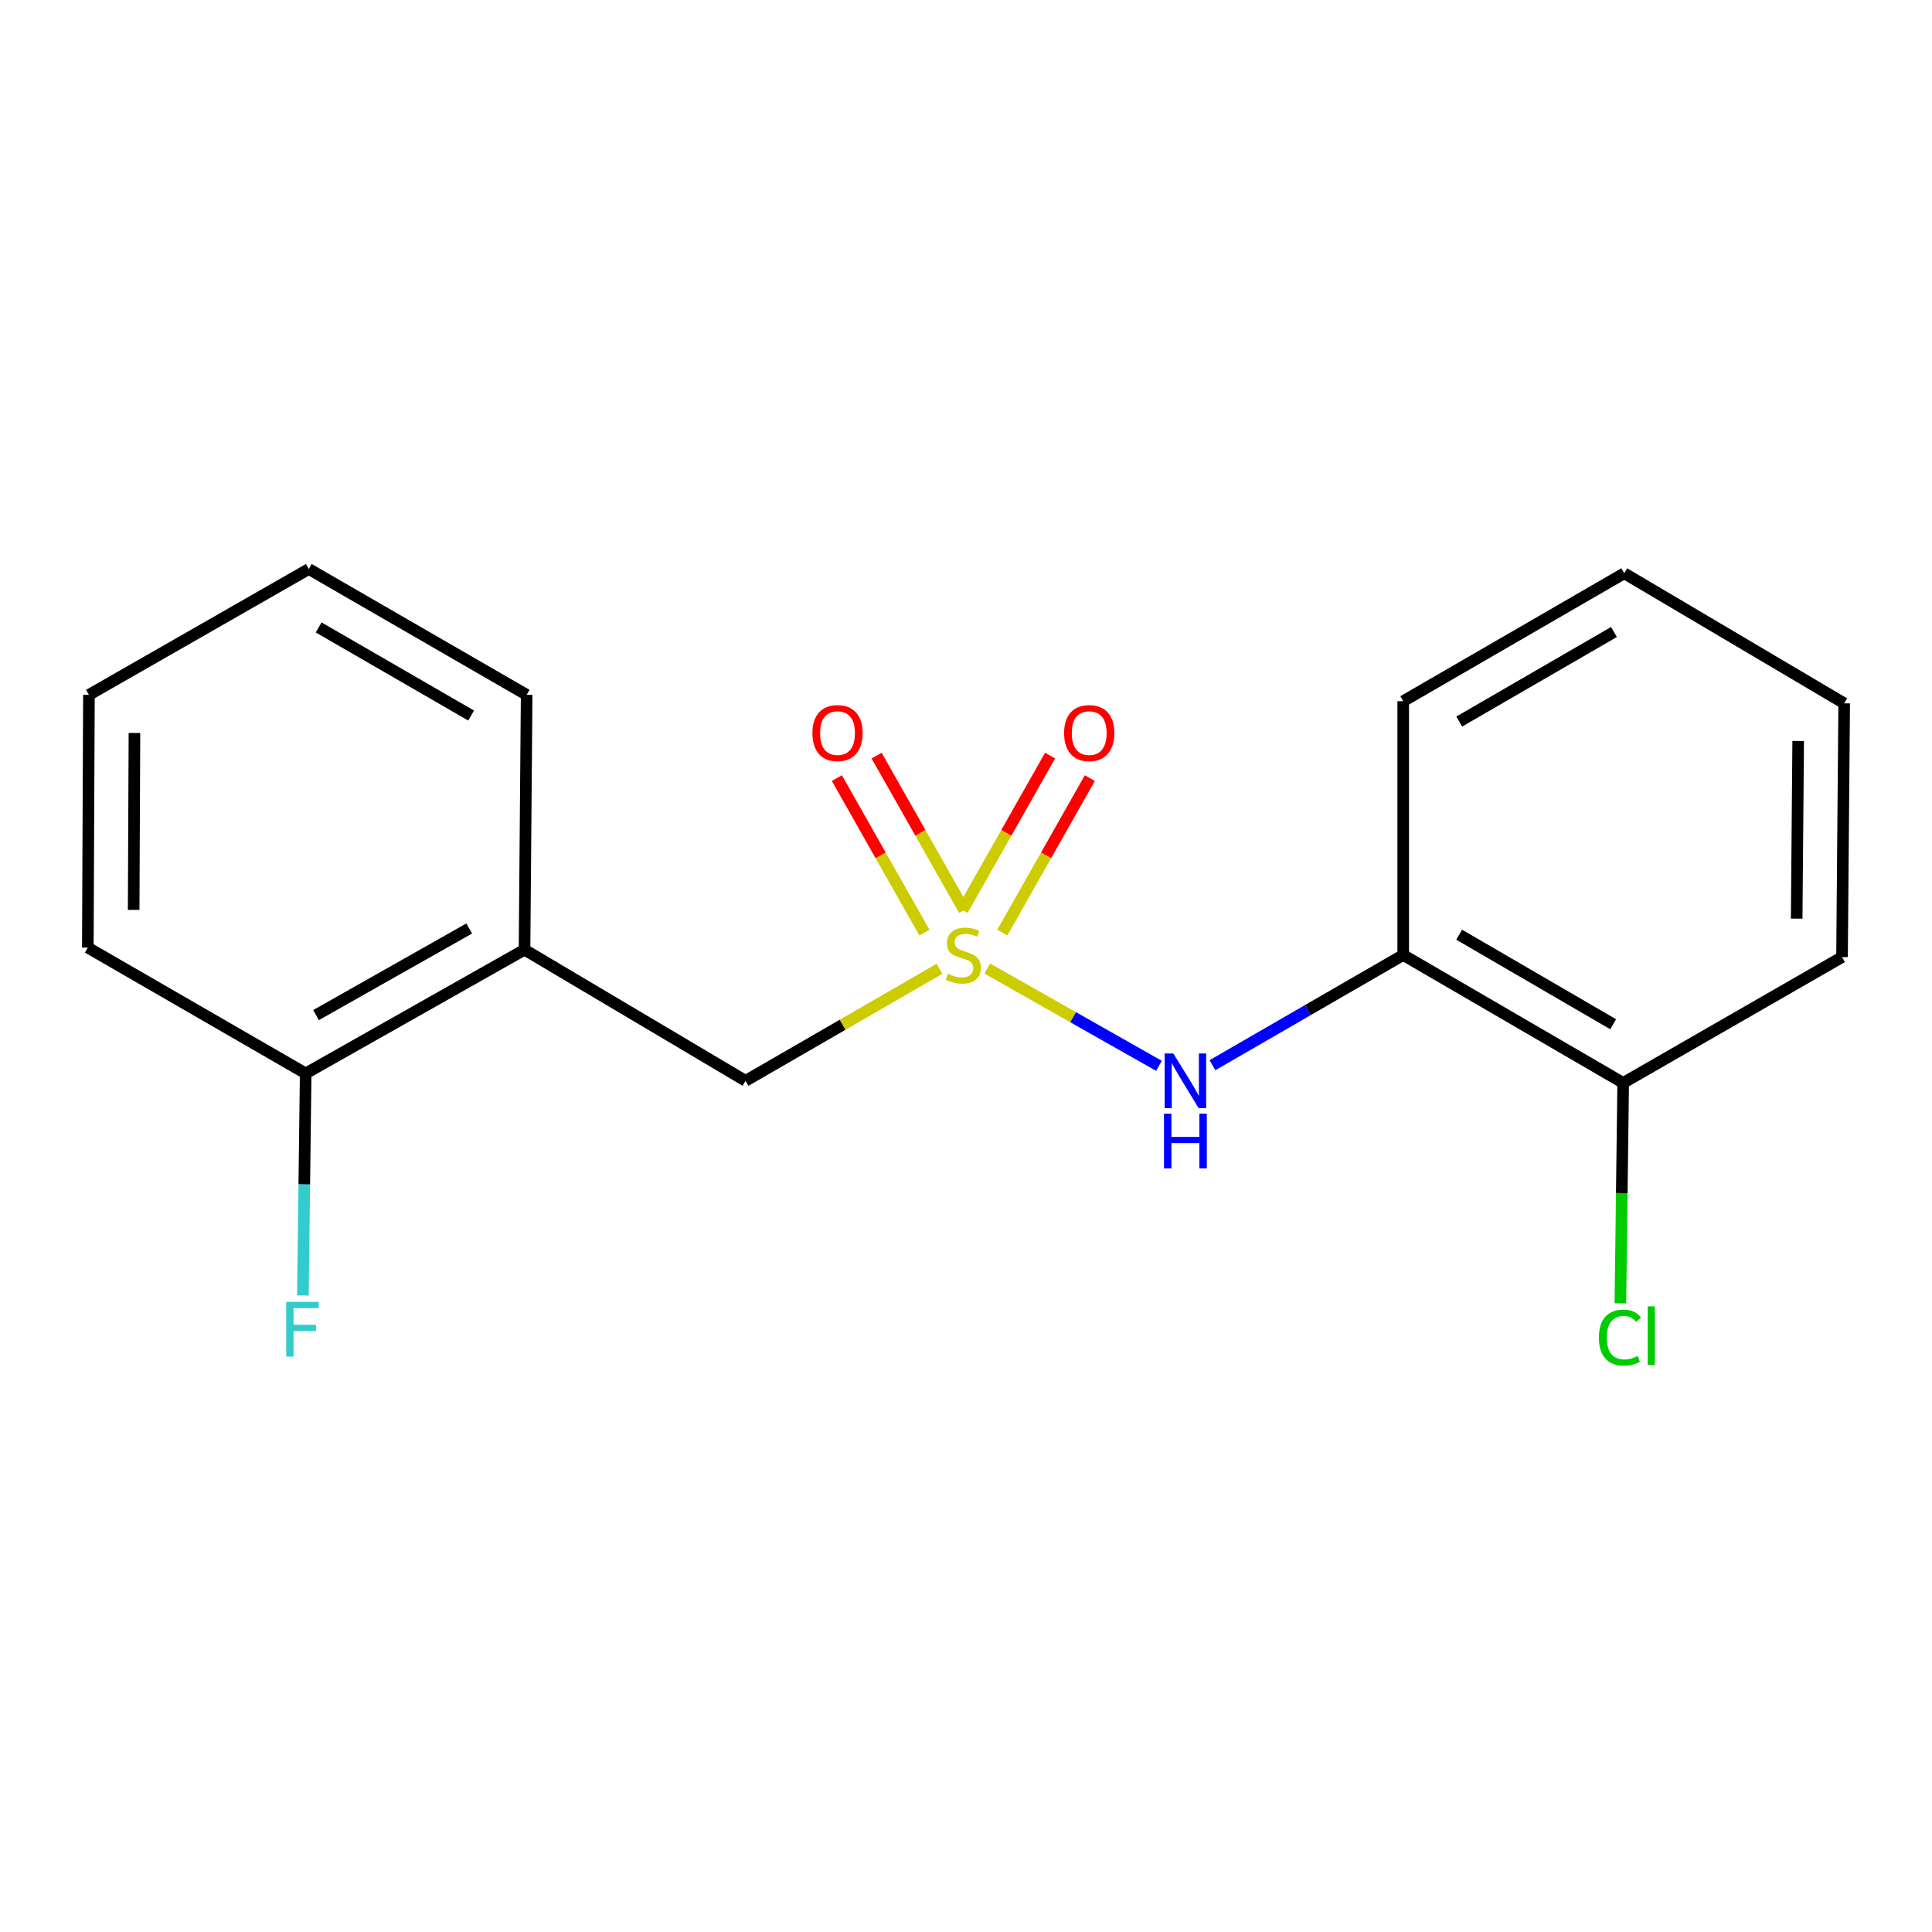 <?xml version='1.0' encoding='iso-8859-1'?>
<svg version='1.1' baseProfile='full'
              xmlns='http://www.w3.org/2000/svg'
                      xmlns:rdkit='http://www.rdkit.org/xml'
                      xmlns:xlink='http://www.w3.org/1999/xlink'
                  xml:space='preserve'
width='1000px' height='1000px' viewBox='0 0 1000 1000'>
<!-- END OF HEADER -->
<rect style='opacity:1.0;fill:#FFFFFF;stroke:none' width='1000' height='1000' x='0' y='0'> </rect>
<path class='bond-0' d='M 511.017,501.32 L 555.447,526.501' style='fill:none;fill-rule:evenodd;stroke:#CCCC00;stroke-width:6px;stroke-linecap:butt;stroke-linejoin:miter;stroke-opacity:1' />
<path class='bond-0' d='M 555.447,526.501 L 599.877,551.681' style='fill:none;fill-rule:evenodd;stroke:#0000FF;stroke-width:6px;stroke-linecap:butt;stroke-linejoin:miter;stroke-opacity:1' />
<path class='bond-2' d='M 486.299,501.429 L 436.098,530.434' style='fill:none;fill-rule:evenodd;stroke:#CCCC00;stroke-width:6px;stroke-linecap:butt;stroke-linejoin:miter;stroke-opacity:1' />
<path class='bond-2' d='M 436.098,530.434 L 385.897,559.438' style='fill:none;fill-rule:evenodd;stroke:#000000;stroke-width:6px;stroke-linecap:butt;stroke-linejoin:miter;stroke-opacity:1' />
<path class='bond-4' d='M 518.792,482.708 L 541.447,442.729' style='fill:none;fill-rule:evenodd;stroke:#CCCC00;stroke-width:6px;stroke-linecap:butt;stroke-linejoin:miter;stroke-opacity:1' />
<path class='bond-4' d='M 541.447,442.729 L 564.102,402.75' style='fill:none;fill-rule:evenodd;stroke:#FF0000;stroke-width:6px;stroke-linecap:butt;stroke-linejoin:miter;stroke-opacity:1' />
<path class='bond-4' d='M 498.222,471.051 L 520.878,431.072' style='fill:none;fill-rule:evenodd;stroke:#CCCC00;stroke-width:6px;stroke-linecap:butt;stroke-linejoin:miter;stroke-opacity:1' />
<path class='bond-4' d='M 520.878,431.072 L 543.533,391.093' style='fill:none;fill-rule:evenodd;stroke:#FF0000;stroke-width:6px;stroke-linecap:butt;stroke-linejoin:miter;stroke-opacity:1' />
<path class='bond-5' d='M 499.046,471.051 L 476.39,431.072' style='fill:none;fill-rule:evenodd;stroke:#CCCC00;stroke-width:6px;stroke-linecap:butt;stroke-linejoin:miter;stroke-opacity:1' />
<path class='bond-5' d='M 476.39,431.072 L 453.735,391.093' style='fill:none;fill-rule:evenodd;stroke:#FF0000;stroke-width:6px;stroke-linecap:butt;stroke-linejoin:miter;stroke-opacity:1' />
<path class='bond-5' d='M 478.476,482.708 L 455.821,442.729' style='fill:none;fill-rule:evenodd;stroke:#CCCC00;stroke-width:6px;stroke-linecap:butt;stroke-linejoin:miter;stroke-opacity:1' />
<path class='bond-5' d='M 455.821,442.729 L 433.165,402.75' style='fill:none;fill-rule:evenodd;stroke:#FF0000;stroke-width:6px;stroke-linecap:butt;stroke-linejoin:miter;stroke-opacity:1' />
<path class='bond-1' d='M 627.559,551.352 L 676.93,522.827' style='fill:none;fill-rule:evenodd;stroke:#0000FF;stroke-width:6px;stroke-linecap:butt;stroke-linejoin:miter;stroke-opacity:1' />
<path class='bond-1' d='M 676.93,522.827 L 726.301,494.302' style='fill:none;fill-rule:evenodd;stroke:#000000;stroke-width:6px;stroke-linecap:butt;stroke-linejoin:miter;stroke-opacity:1' />
<path class='bond-6' d='M 726.301,494.302 L 840.154,560.515' style='fill:none;fill-rule:evenodd;stroke:#000000;stroke-width:6px;stroke-linecap:butt;stroke-linejoin:miter;stroke-opacity:1' />
<path class='bond-6' d='M 755.265,483.796 L 834.962,530.146' style='fill:none;fill-rule:evenodd;stroke:#000000;stroke-width:6px;stroke-linecap:butt;stroke-linejoin:miter;stroke-opacity:1' />
<path class='bond-10' d='M 726.301,494.302 L 726.301,362.941' style='fill:none;fill-rule:evenodd;stroke:#000000;stroke-width:6px;stroke-linecap:butt;stroke-linejoin:miter;stroke-opacity:1' />
<path class='bond-3' d='M 385.897,559.438 L 271.493,491.557' style='fill:none;fill-rule:evenodd;stroke:#000000;stroke-width:6px;stroke-linecap:butt;stroke-linejoin:miter;stroke-opacity:1' />
<path class='bond-7' d='M 271.493,491.557 L 158.217,555.603' style='fill:none;fill-rule:evenodd;stroke:#000000;stroke-width:6px;stroke-linecap:butt;stroke-linejoin:miter;stroke-opacity:1' />
<path class='bond-7' d='M 242.865,480.583 L 163.572,525.415' style='fill:none;fill-rule:evenodd;stroke:#000000;stroke-width:6px;stroke-linecap:butt;stroke-linejoin:miter;stroke-opacity:1' />
<path class='bond-11' d='M 271.493,491.557 L 272.596,359.657' style='fill:none;fill-rule:evenodd;stroke:#000000;stroke-width:6px;stroke-linecap:butt;stroke-linejoin:miter;stroke-opacity:1' />
<path class='bond-9' d='M 840.154,560.515 L 839.432,617.568' style='fill:none;fill-rule:evenodd;stroke:#000000;stroke-width:6px;stroke-linecap:butt;stroke-linejoin:miter;stroke-opacity:1' />
<path class='bond-9' d='M 839.432,617.568 L 838.71,674.621' style='fill:none;fill-rule:evenodd;stroke:#00CC00;stroke-width:6px;stroke-linecap:butt;stroke-linejoin:miter;stroke-opacity:1' />
<path class='bond-13' d='M 840.154,560.515 L 953.429,495.393' style='fill:none;fill-rule:evenodd;stroke:#000000;stroke-width:6px;stroke-linecap:butt;stroke-linejoin:miter;stroke-opacity:1' />
<path class='bond-8' d='M 158.217,555.603 L 157.499,613.074' style='fill:none;fill-rule:evenodd;stroke:#000000;stroke-width:6px;stroke-linecap:butt;stroke-linejoin:miter;stroke-opacity:1' />
<path class='bond-8' d='M 157.499,613.074 L 156.781,670.545' style='fill:none;fill-rule:evenodd;stroke:#33CCCC;stroke-width:6px;stroke-linecap:butt;stroke-linejoin:miter;stroke-opacity:1' />
<path class='bond-12' d='M 158.217,555.603 L 45.455,490.48' style='fill:none;fill-rule:evenodd;stroke:#000000;stroke-width:6px;stroke-linecap:butt;stroke-linejoin:miter;stroke-opacity:1' />
<path class='bond-15' d='M 726.301,362.941 L 840.706,296.728' style='fill:none;fill-rule:evenodd;stroke:#000000;stroke-width:6px;stroke-linecap:butt;stroke-linejoin:miter;stroke-opacity:1' />
<path class='bond-15' d='M 755.304,373.471 L 835.388,327.122' style='fill:none;fill-rule:evenodd;stroke:#000000;stroke-width:6px;stroke-linecap:butt;stroke-linejoin:miter;stroke-opacity:1' />
<path class='bond-14' d='M 272.596,359.657 L 159.846,294.521' style='fill:none;fill-rule:evenodd;stroke:#000000;stroke-width:6px;stroke-linecap:butt;stroke-linejoin:miter;stroke-opacity:1' />
<path class='bond-14' d='M 243.857,370.359 L 164.932,324.763' style='fill:none;fill-rule:evenodd;stroke:#000000;stroke-width:6px;stroke-linecap:butt;stroke-linejoin:miter;stroke-opacity:1' />
<path class='bond-18' d='M 45.455,490.48 L 46.032,359.657' style='fill:none;fill-rule:evenodd;stroke:#000000;stroke-width:6px;stroke-linecap:butt;stroke-linejoin:miter;stroke-opacity:1' />
<path class='bond-18' d='M 69.184,470.961 L 69.588,379.385' style='fill:none;fill-rule:evenodd;stroke:#000000;stroke-width:6px;stroke-linecap:butt;stroke-linejoin:miter;stroke-opacity:1' />
<path class='bond-19' d='M 953.429,495.393 L 954.545,364.044' style='fill:none;fill-rule:evenodd;stroke:#000000;stroke-width:6px;stroke-linecap:butt;stroke-linejoin:miter;stroke-opacity:1' />
<path class='bond-19' d='M 929.955,475.489 L 930.736,383.545' style='fill:none;fill-rule:evenodd;stroke:#000000;stroke-width:6px;stroke-linecap:butt;stroke-linejoin:miter;stroke-opacity:1' />
<path class='bond-17' d='M 159.846,294.521 L 46.032,359.657' style='fill:none;fill-rule:evenodd;stroke:#000000;stroke-width:6px;stroke-linecap:butt;stroke-linejoin:miter;stroke-opacity:1' />
<path class='bond-16' d='M 840.706,296.728 L 954.545,364.044' style='fill:none;fill-rule:evenodd;stroke:#000000;stroke-width:6px;stroke-linecap:butt;stroke-linejoin:miter;stroke-opacity:1' />
<path  class='atom-0' d='M 490.634 504.022
Q 490.954 504.142, 492.274 504.702
Q 493.594 505.262, 495.034 505.622
Q 496.514 505.942, 497.954 505.942
Q 500.634 505.942, 502.194 504.662
Q 503.754 503.342, 503.754 501.062
Q 503.754 499.502, 502.954 498.542
Q 502.194 497.582, 500.994 497.062
Q 499.794 496.542, 497.794 495.942
Q 495.274 495.182, 493.754 494.462
Q 492.274 493.742, 491.194 492.222
Q 490.154 490.702, 490.154 488.142
Q 490.154 484.582, 492.554 482.382
Q 494.994 480.182, 499.794 480.182
Q 503.074 480.182, 506.794 481.742
L 505.874 484.822
Q 502.474 483.422, 499.914 483.422
Q 497.154 483.422, 495.634 484.582
Q 494.114 485.702, 494.154 487.662
Q 494.154 489.182, 494.914 490.102
Q 495.714 491.022, 496.834 491.542
Q 497.994 492.062, 499.914 492.662
Q 502.474 493.462, 503.994 494.262
Q 505.514 495.062, 506.594 496.702
Q 507.714 498.302, 507.714 501.062
Q 507.714 504.982, 505.074 507.102
Q 502.474 509.182, 498.114 509.182
Q 495.594 509.182, 493.674 508.622
Q 491.794 508.102, 489.554 507.182
L 490.634 504.022
' fill='#CCCC00'/>
<path  class='atom-1' d='M 607.304 545.278
L 616.584 560.278
Q 617.504 561.758, 618.984 564.438
Q 620.464 567.118, 620.544 567.278
L 620.544 545.278
L 624.304 545.278
L 624.304 573.598
L 620.424 573.598
L 610.464 557.198
Q 609.304 555.278, 608.064 553.078
Q 606.864 550.878, 606.504 550.198
L 606.504 573.598
L 602.824 573.598
L 602.824 545.278
L 607.304 545.278
' fill='#0000FF'/>
<path  class='atom-1' d='M 602.484 576.43
L 606.324 576.43
L 606.324 588.47
L 620.804 588.47
L 620.804 576.43
L 624.644 576.43
L 624.644 604.75
L 620.804 604.75
L 620.804 591.67
L 606.324 591.67
L 606.324 604.75
L 602.484 604.75
L 602.484 576.43
' fill='#0000FF'/>
<path  class='atom-5' d='M 550.77 379.439
Q 550.77 372.639, 554.13 368.839
Q 557.49 365.039, 563.77 365.039
Q 570.05 365.039, 573.41 368.839
Q 576.77 372.639, 576.77 379.439
Q 576.77 386.319, 573.37 390.239
Q 569.97 394.119, 563.77 394.119
Q 557.53 394.119, 554.13 390.239
Q 550.77 386.359, 550.77 379.439
M 563.77 390.919
Q 568.09 390.919, 570.41 388.039
Q 572.77 385.119, 572.77 379.439
Q 572.77 373.879, 570.41 371.079
Q 568.09 368.239, 563.77 368.239
Q 559.45 368.239, 557.09 371.039
Q 554.77 373.839, 554.77 379.439
Q 554.77 385.159, 557.09 388.039
Q 559.45 390.919, 563.77 390.919
' fill='#FF0000'/>
<path  class='atom-6' d='M 420.498 379.439
Q 420.498 372.639, 423.858 368.839
Q 427.218 365.039, 433.498 365.039
Q 439.778 365.039, 443.138 368.839
Q 446.498 372.639, 446.498 379.439
Q 446.498 386.319, 443.098 390.239
Q 439.698 394.119, 433.498 394.119
Q 427.258 394.119, 423.858 390.239
Q 420.498 386.359, 420.498 379.439
M 433.498 390.919
Q 437.818 390.919, 440.138 388.039
Q 442.498 385.119, 442.498 379.439
Q 442.498 373.879, 440.138 371.079
Q 437.818 368.239, 433.498 368.239
Q 429.178 368.239, 426.818 371.039
Q 424.498 373.839, 424.498 379.439
Q 424.498 385.159, 426.818 388.039
Q 429.178 390.919, 433.498 390.919
' fill='#FF0000'/>
<path  class='atom-9' d='M 148.142 673.856
L 164.982 673.856
L 164.982 677.096
L 151.942 677.096
L 151.942 685.696
L 163.542 685.696
L 163.542 688.976
L 151.942 688.976
L 151.942 702.176
L 148.142 702.176
L 148.142 673.856
' fill='#33CCCC'/>
<path  class='atom-10' d='M 827.579 692.332
Q 827.579 685.292, 830.859 681.612
Q 834.179 677.892, 840.459 677.892
Q 846.299 677.892, 849.419 682.012
L 846.779 684.172
Q 844.499 681.172, 840.459 681.172
Q 836.179 681.172, 833.899 684.052
Q 831.659 686.892, 831.659 692.332
Q 831.659 697.932, 833.979 700.812
Q 836.339 703.692, 840.899 703.692
Q 844.019 703.692, 847.659 701.812
L 848.779 704.812
Q 847.299 705.772, 845.059 706.332
Q 842.819 706.892, 840.339 706.892
Q 834.179 706.892, 830.859 703.132
Q 827.579 699.372, 827.579 692.332
' fill='#00CC00'/>
<path  class='atom-10' d='M 852.859 676.172
L 856.539 676.172
L 856.539 706.532
L 852.859 706.532
L 852.859 676.172
' fill='#00CC00'/>
</svg>
